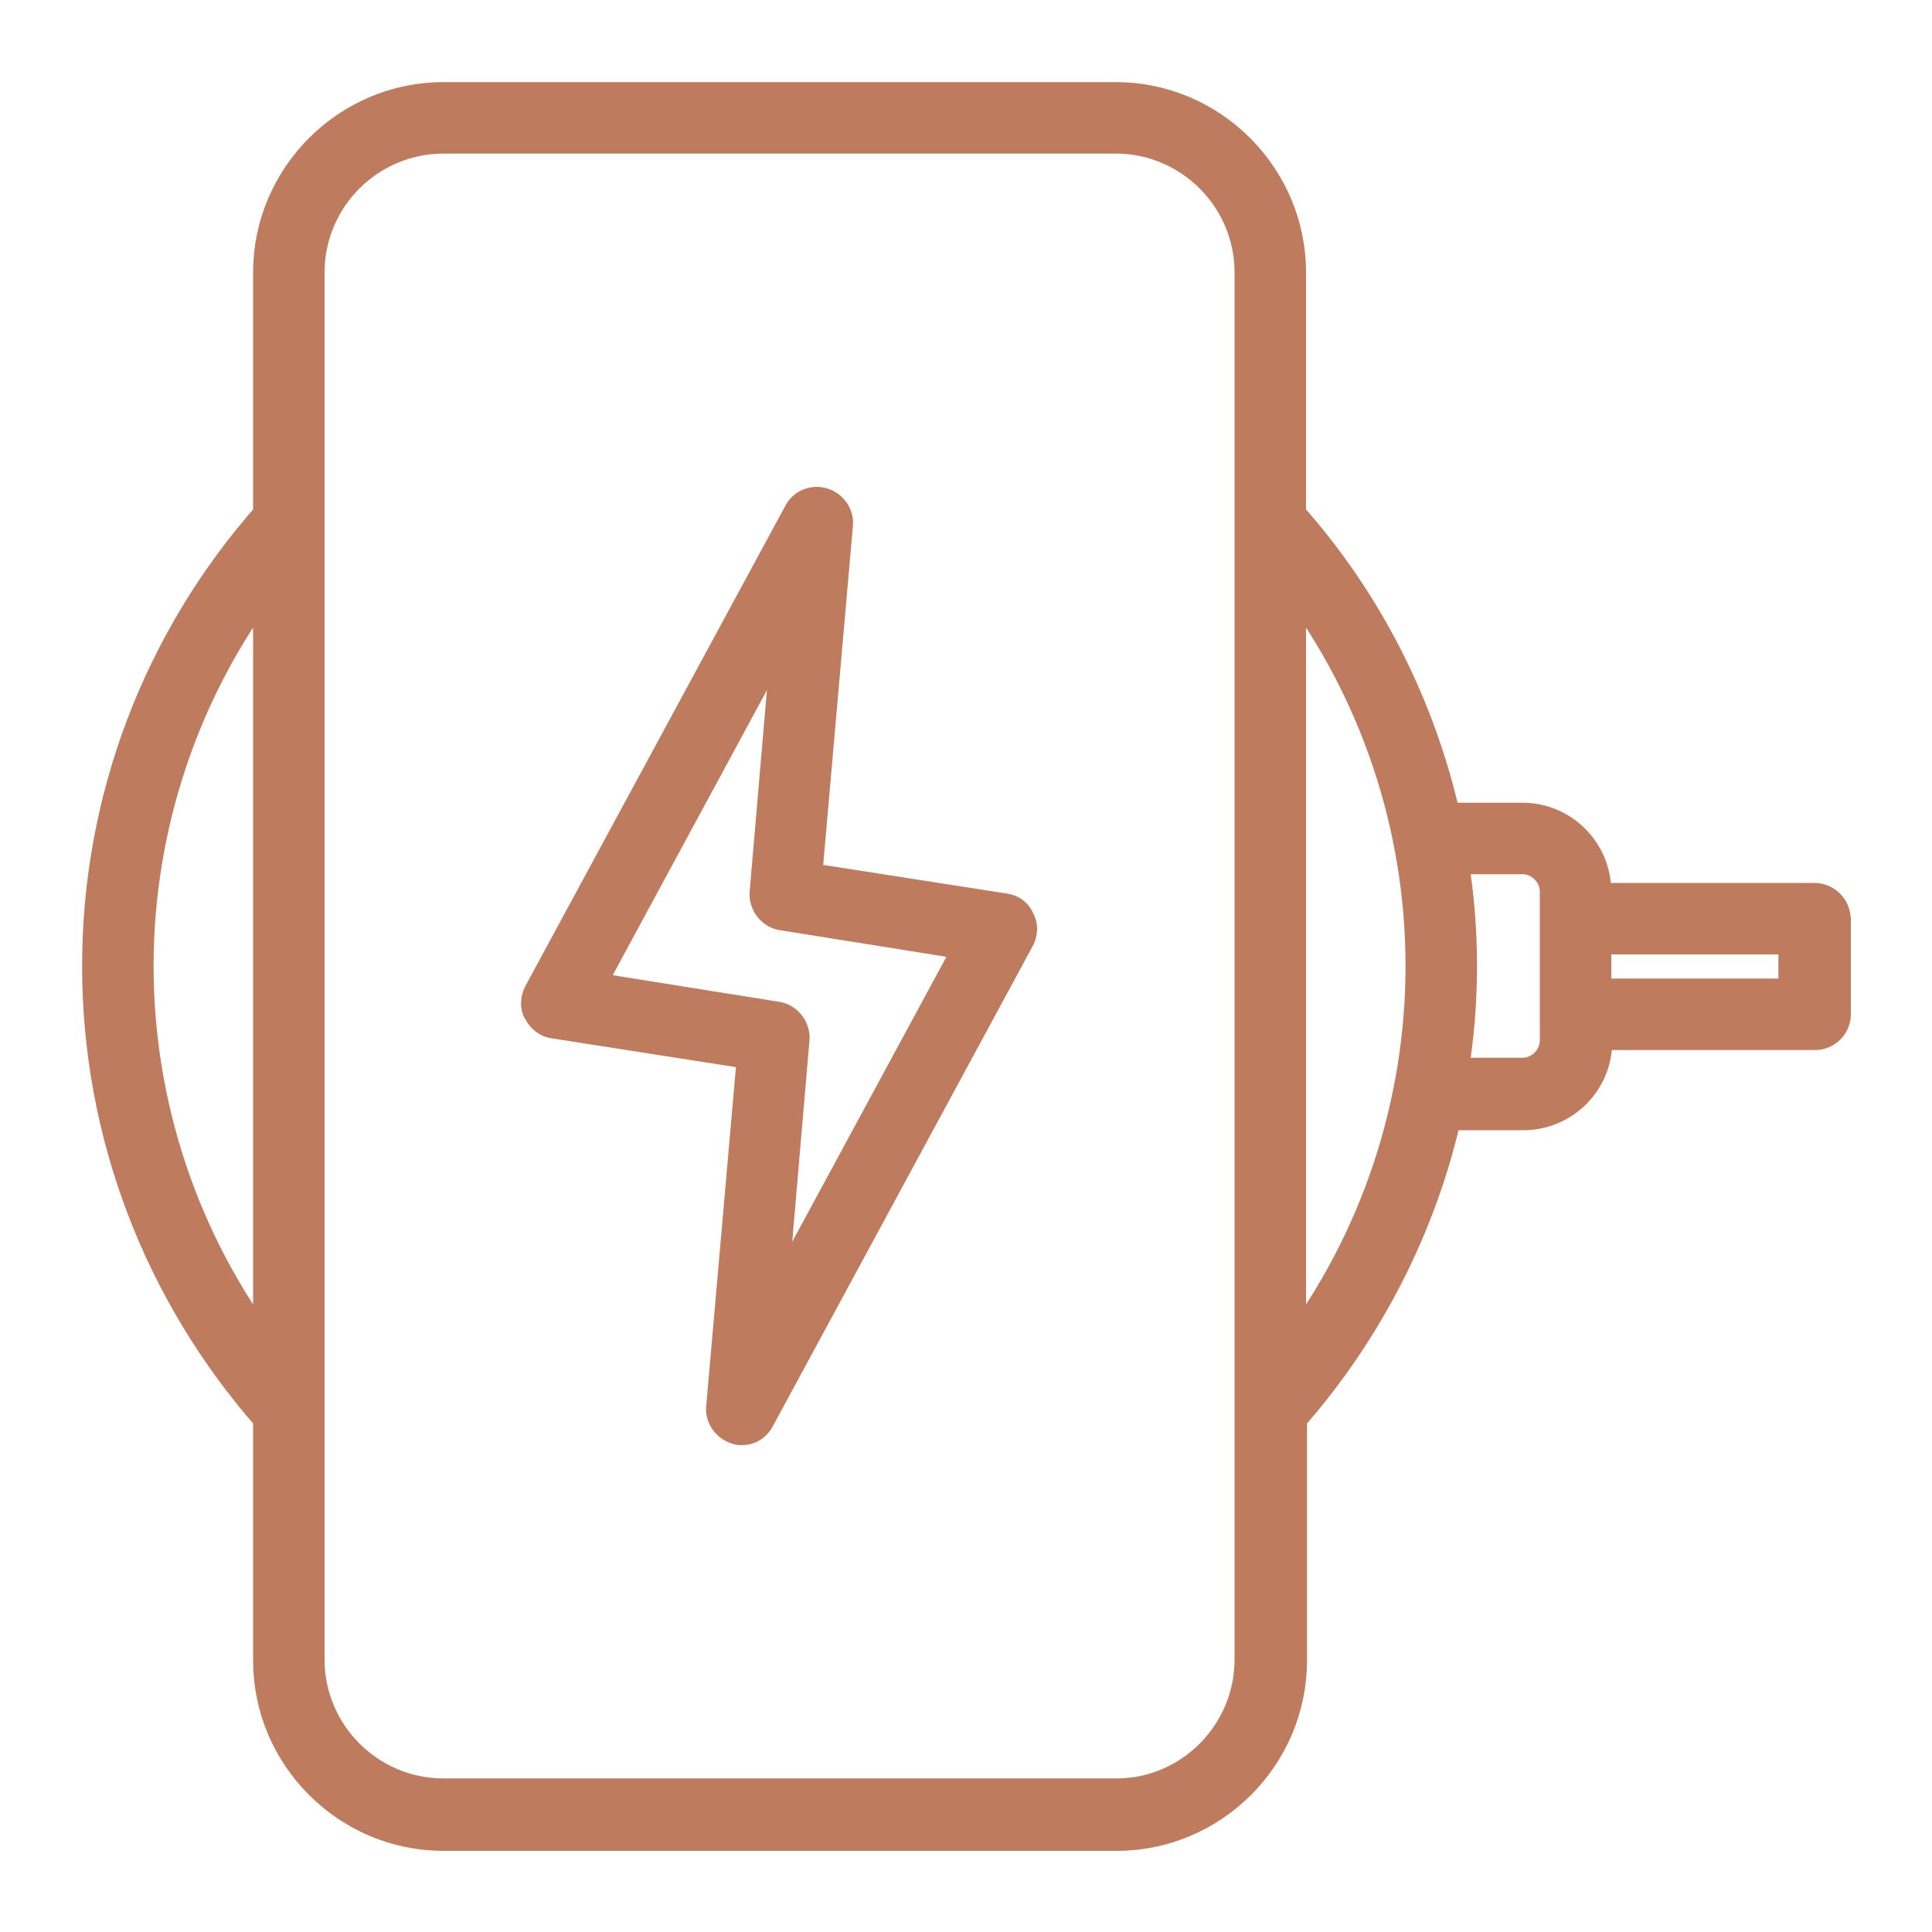 <?xml version="1.0" encoding="utf-8"?>
<!-- Generator: Adobe Illustrator 24.2.0, SVG Export Plug-In . SVG Version: 6.00 Build 0)  -->
<svg version="1.1" id="Layer_1" xmlns="http://www.w3.org/2000/svg" xmlns:xlink="http://www.w3.org/1999/xlink" x="0px" y="0px"
	 viewBox="0 0 200 200" style="enable-background:new 0 0 200 200;" xml:space="preserve">
<style type="text/css">
	.st0{fill-rule:evenodd;clip-rule:evenodd;fill:#BF7B5E;stroke:#BF7B5E;stroke-width:3;stroke-miterlimit:10;}
</style>
<path class="st0" d="M79.9,135.6l2.4-28c0.1-1.1-0.7-2.2-1.8-2.4l-19.4-3.1l20.4-37.7l-2.4,28c-0.1,1.1,0.7,2.2,1.8,2.4l19.4,3.1
	L79.9,135.6z M104.1,94l-20.5-3.2l3.2-36.5c0.1-1-0.6-2-1.6-2.3c-1-0.3-2.1,0.1-2.6,1.1l-26.9,49.7c-0.3,0.6-0.4,1.4,0,2
	c0.3,0.6,0.9,1.1,1.6,1.2l20.5,3.2l-3.2,36.5c-0.1,1,0.6,2,1.6,2.3c0.2,0.1,0.4,0.1,0.6,0.1c0.8,0,1.5-0.4,1.9-1.2l26.9-49.7
	c0.3-0.6,0.4-1.4,0-2C105.4,94.6,104.8,94.1,104.1,94L104.1,94z M185.6,102.8h-20.3v-5.5h20.3V102.8z M160.9,107.7
	c0,1.8-1.5,3.3-3.3,3.3h-7.1c0.6-3.6,0.9-7.3,0.9-11c0-3.7-0.3-7.4-0.9-11h7.1c1.8,0,3.3,1.5,3.3,3.3V107.7z M133.7,139.8V60.2
	C142.3,71.6,147,85.6,147,100C147,114.4,142.3,128.4,133.7,139.8z M129.3,171.8V28.2c0-7.6-6.2-13.8-13.8-13.8H45.9
	c-7.6,0-13.8,6.2-13.8,13.8v143.6c0,7.6,6.2,13.8,13.8,13.8h69.7C123.1,185.6,129.3,179.4,129.3,171.8z M14.4,100
	c0-14.4,4.7-28.4,13.3-39.8v79.6C19.1,128.4,14.4,114.4,14.4,100z M187.8,92.9h-22.5v-0.6c0-4.2-3.4-7.7-7.7-7.7h-7.9
	c-2.6-11.5-8-22.3-16-31.3V28.2c0-10-8.2-18.2-18.2-18.2H45.9c-10,0-18.2,8.2-18.2,18.2v25.1C16.3,66.2,10,82.7,10,100
	c0,17.3,6.3,33.8,17.7,46.8v25.1c0,10,8.2,18.2,18.2,18.2h69.7c10,0,18.2-8.2,18.2-18.2v-25.1c7.9-9,13.4-19.8,16-31.3h7.9
	c4.2,0,7.7-3.4,7.7-7.7v-0.6h22.5c1.2,0,2.2-1,2.2-2.2v-9.9C190,93.8,189,92.9,187.8,92.9L187.8,92.9z"/>
</svg>
